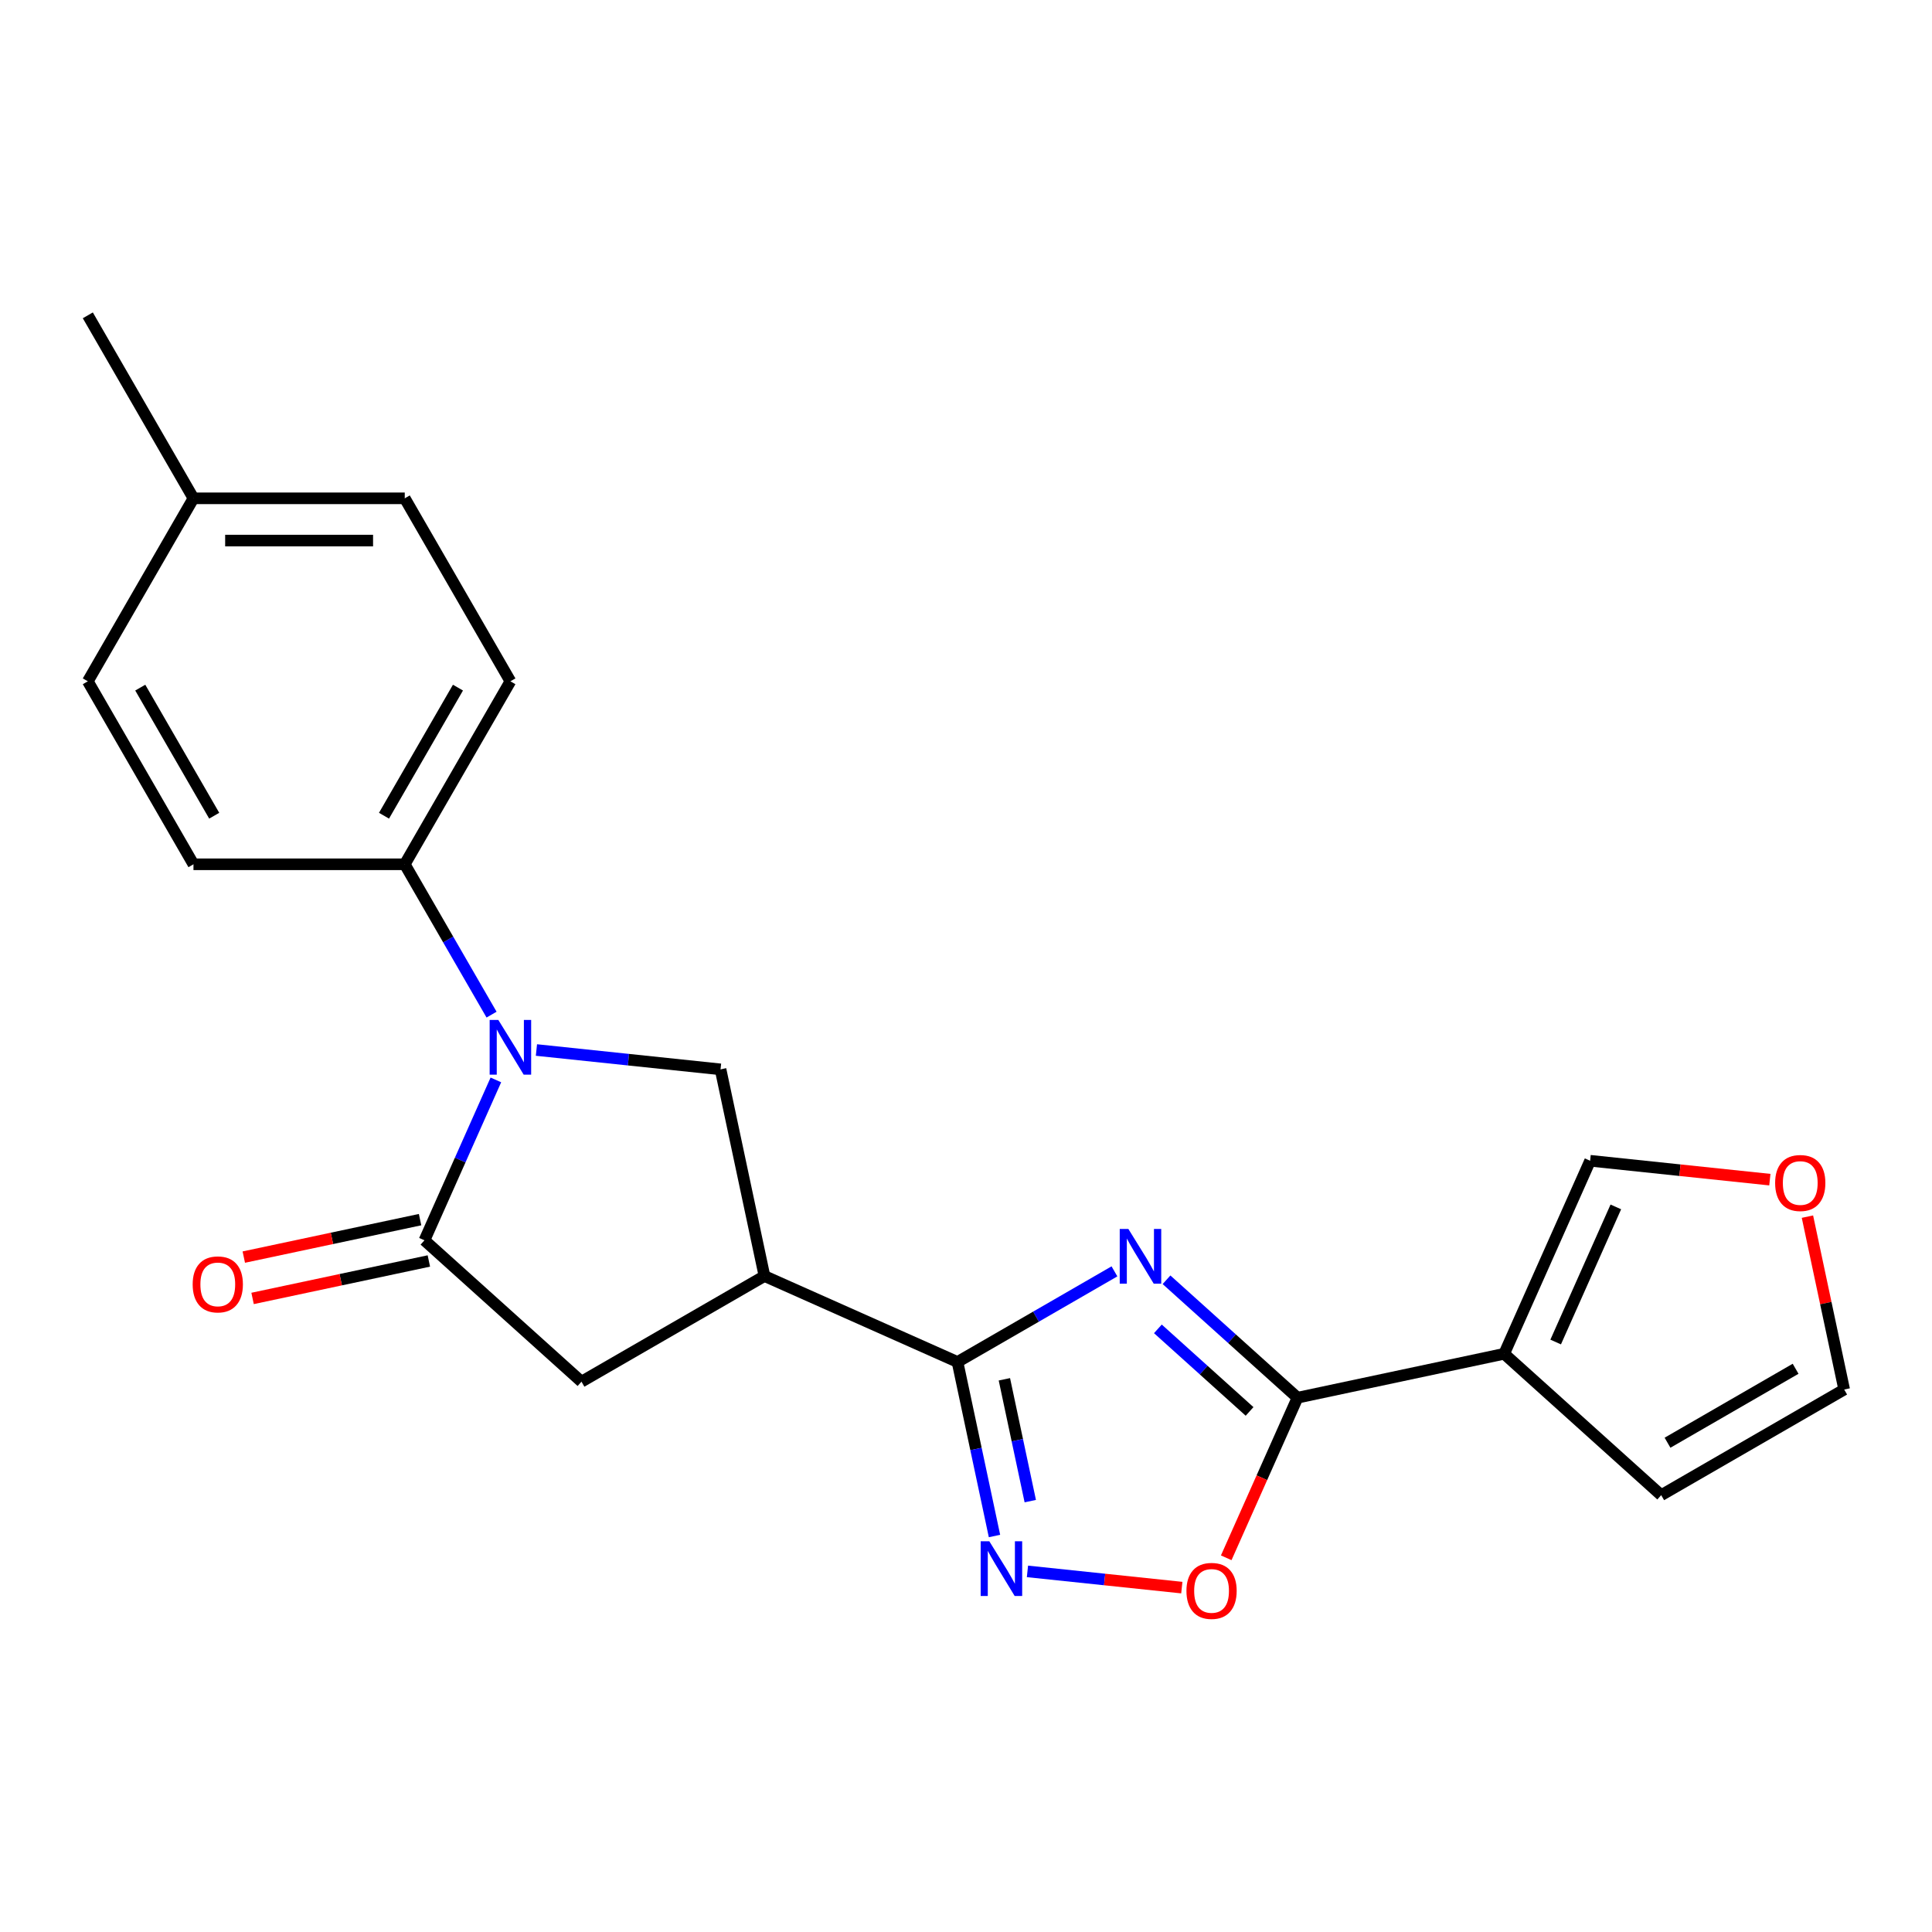 <?xml version='1.0' encoding='iso-8859-1'?>
<svg version='1.1' baseProfile='full'
              xmlns='http://www.w3.org/2000/svg'
                      xmlns:rdkit='http://www.rdkit.org/xml'
                      xmlns:xlink='http://www.w3.org/1999/xlink'
                  xml:space='preserve'
width='1000px' height='1000px' viewBox='0 0 1000 1000'>
<!-- END OF HEADER -->
<rect style='opacity:1.0;fill:#FFFFFF;stroke:none' width='1000' height='1000' x='0' y='0'> </rect>
<path class='bond-0' d='M 576.836,658.054 L 536.217,681.506' style='fill:none;fill-rule:evenodd;stroke:#0000FF;stroke-width:6px;stroke-linecap:butt;stroke-linejoin:miter;stroke-opacity:1' />
<path class='bond-0' d='M 536.217,681.506 L 495.598,704.958' style='fill:none;fill-rule:evenodd;stroke:#000000;stroke-width:6px;stroke-linecap:butt;stroke-linejoin:miter;stroke-opacity:1' />
<path class='bond-2' d='M 603.784,662.407 L 637.684,692.931' style='fill:none;fill-rule:evenodd;stroke:#0000FF;stroke-width:6px;stroke-linecap:butt;stroke-linejoin:miter;stroke-opacity:1' />
<path class='bond-2' d='M 637.684,692.931 L 671.584,723.454' style='fill:none;fill-rule:evenodd;stroke:#000000;stroke-width:6px;stroke-linecap:butt;stroke-linejoin:miter;stroke-opacity:1' />
<path class='bond-2' d='M 599.318,687.819 L 623.048,709.186' style='fill:none;fill-rule:evenodd;stroke:#0000FF;stroke-width:6px;stroke-linecap:butt;stroke-linejoin:miter;stroke-opacity:1' />
<path class='bond-2' d='M 623.048,709.186 L 646.778,730.552' style='fill:none;fill-rule:evenodd;stroke:#000000;stroke-width:6px;stroke-linecap:butt;stroke-linejoin:miter;stroke-opacity:1' />
<path class='bond-4' d='M 495.598,704.958 L 395.688,660.475' style='fill:none;fill-rule:evenodd;stroke:#000000;stroke-width:6px;stroke-linecap:butt;stroke-linejoin:miter;stroke-opacity:1' />
<path class='bond-5' d='M 495.598,704.958 L 505.171,749.998' style='fill:none;fill-rule:evenodd;stroke:#000000;stroke-width:6px;stroke-linecap:butt;stroke-linejoin:miter;stroke-opacity:1' />
<path class='bond-5' d='M 505.171,749.998 L 514.745,795.038' style='fill:none;fill-rule:evenodd;stroke:#0000FF;stroke-width:6px;stroke-linecap:butt;stroke-linejoin:miter;stroke-opacity:1' />
<path class='bond-5' d='M 519.865,713.922 L 526.566,745.45' style='fill:none;fill-rule:evenodd;stroke:#000000;stroke-width:6px;stroke-linecap:butt;stroke-linejoin:miter;stroke-opacity:1' />
<path class='bond-5' d='M 526.566,745.45 L 533.268,776.979' style='fill:none;fill-rule:evenodd;stroke:#0000FF;stroke-width:6px;stroke-linecap:butt;stroke-linejoin:miter;stroke-opacity:1' />
<path class='bond-1' d='M 277.658,543.484 L 325.304,548.492' style='fill:none;fill-rule:evenodd;stroke:#0000FF;stroke-width:6px;stroke-linecap:butt;stroke-linejoin:miter;stroke-opacity:1' />
<path class='bond-1' d='M 325.304,548.492 L 372.95,553.5' style='fill:none;fill-rule:evenodd;stroke:#000000;stroke-width:6px;stroke-linecap:butt;stroke-linejoin:miter;stroke-opacity:1' />
<path class='bond-10' d='M 254.43,525.174 L 231.966,486.265' style='fill:none;fill-rule:evenodd;stroke:#0000FF;stroke-width:6px;stroke-linecap:butt;stroke-linejoin:miter;stroke-opacity:1' />
<path class='bond-10' d='M 231.966,486.265 L 209.502,447.356' style='fill:none;fill-rule:evenodd;stroke:#000000;stroke-width:6px;stroke-linecap:butt;stroke-linejoin:miter;stroke-opacity:1' />
<path class='bond-24' d='M 256.662,558.962 L 238.182,600.47' style='fill:none;fill-rule:evenodd;stroke:#0000FF;stroke-width:6px;stroke-linecap:butt;stroke-linejoin:miter;stroke-opacity:1' />
<path class='bond-24' d='M 238.182,600.47 L 219.701,641.978' style='fill:none;fill-rule:evenodd;stroke:#000000;stroke-width:6px;stroke-linecap:butt;stroke-linejoin:miter;stroke-opacity:1' />
<path class='bond-6' d='M 671.584,723.454 L 778.559,700.716' style='fill:none;fill-rule:evenodd;stroke:#000000;stroke-width:6px;stroke-linecap:butt;stroke-linejoin:miter;stroke-opacity:1' />
<path class='bond-8' d='M 671.584,723.454 L 653.139,764.882' style='fill:none;fill-rule:evenodd;stroke:#000000;stroke-width:6px;stroke-linecap:butt;stroke-linejoin:miter;stroke-opacity:1' />
<path class='bond-8' d='M 653.139,764.882 L 634.694,806.31' style='fill:none;fill-rule:evenodd;stroke:#FF0000;stroke-width:6px;stroke-linecap:butt;stroke-linejoin:miter;stroke-opacity:1' />
<path class='bond-3' d='M 219.701,641.978 L 300.975,715.157' style='fill:none;fill-rule:evenodd;stroke:#000000;stroke-width:6px;stroke-linecap:butt;stroke-linejoin:miter;stroke-opacity:1' />
<path class='bond-13' d='M 217.428,631.28 L 171.807,640.977' style='fill:none;fill-rule:evenodd;stroke:#000000;stroke-width:6px;stroke-linecap:butt;stroke-linejoin:miter;stroke-opacity:1' />
<path class='bond-13' d='M 171.807,640.977 L 126.187,650.674' style='fill:none;fill-rule:evenodd;stroke:#FF0000;stroke-width:6px;stroke-linecap:butt;stroke-linejoin:miter;stroke-opacity:1' />
<path class='bond-13' d='M 221.975,652.675 L 176.355,662.372' style='fill:none;fill-rule:evenodd;stroke:#000000;stroke-width:6px;stroke-linecap:butt;stroke-linejoin:miter;stroke-opacity:1' />
<path class='bond-13' d='M 176.355,662.372 L 130.734,672.069' style='fill:none;fill-rule:evenodd;stroke:#FF0000;stroke-width:6px;stroke-linecap:butt;stroke-linejoin:miter;stroke-opacity:1' />
<path class='bond-7' d='M 395.688,660.475 L 372.95,553.5' style='fill:none;fill-rule:evenodd;stroke:#000000;stroke-width:6px;stroke-linecap:butt;stroke-linejoin:miter;stroke-opacity:1' />
<path class='bond-9' d='M 395.688,660.475 L 300.975,715.157' style='fill:none;fill-rule:evenodd;stroke:#000000;stroke-width:6px;stroke-linecap:butt;stroke-linejoin:miter;stroke-opacity:1' />
<path class='bond-22' d='M 531.81,813.349 L 571.758,817.547' style='fill:none;fill-rule:evenodd;stroke:#0000FF;stroke-width:6px;stroke-linecap:butt;stroke-linejoin:miter;stroke-opacity:1' />
<path class='bond-22' d='M 571.758,817.547 L 611.706,821.746' style='fill:none;fill-rule:evenodd;stroke:#FF0000;stroke-width:6px;stroke-linecap:butt;stroke-linejoin:miter;stroke-opacity:1' />
<path class='bond-11' d='M 778.559,700.716 L 823.042,600.807' style='fill:none;fill-rule:evenodd;stroke:#000000;stroke-width:6px;stroke-linecap:butt;stroke-linejoin:miter;stroke-opacity:1' />
<path class='bond-11' d='M 805.213,694.626 L 836.351,624.69' style='fill:none;fill-rule:evenodd;stroke:#000000;stroke-width:6px;stroke-linecap:butt;stroke-linejoin:miter;stroke-opacity:1' />
<path class='bond-12' d='M 778.559,700.716 L 859.833,773.896' style='fill:none;fill-rule:evenodd;stroke:#000000;stroke-width:6px;stroke-linecap:butt;stroke-linejoin:miter;stroke-opacity:1' />
<path class='bond-16' d='M 209.502,447.356 L 264.184,352.643' style='fill:none;fill-rule:evenodd;stroke:#000000;stroke-width:6px;stroke-linecap:butt;stroke-linejoin:miter;stroke-opacity:1' />
<path class='bond-16' d='M 198.762,422.212 L 237.039,355.913' style='fill:none;fill-rule:evenodd;stroke:#000000;stroke-width:6px;stroke-linecap:butt;stroke-linejoin:miter;stroke-opacity:1' />
<path class='bond-17' d='M 209.502,447.356 L 100.137,447.356' style='fill:none;fill-rule:evenodd;stroke:#000000;stroke-width:6px;stroke-linecap:butt;stroke-linejoin:miter;stroke-opacity:1' />
<path class='bond-14' d='M 823.042,600.807 L 869.557,605.696' style='fill:none;fill-rule:evenodd;stroke:#000000;stroke-width:6px;stroke-linecap:butt;stroke-linejoin:miter;stroke-opacity:1' />
<path class='bond-14' d='M 869.557,605.696 L 916.073,610.585' style='fill:none;fill-rule:evenodd;stroke:#FF0000;stroke-width:6px;stroke-linecap:butt;stroke-linejoin:miter;stroke-opacity:1' />
<path class='bond-15' d='M 859.833,773.896 L 954.545,719.213' style='fill:none;fill-rule:evenodd;stroke:#000000;stroke-width:6px;stroke-linecap:butt;stroke-linejoin:miter;stroke-opacity:1' />
<path class='bond-15' d='M 863.103,746.751 L 929.402,708.473' style='fill:none;fill-rule:evenodd;stroke:#000000;stroke-width:6px;stroke-linecap:butt;stroke-linejoin:miter;stroke-opacity:1' />
<path class='bond-23' d='M 935.526,629.732 L 945.036,674.473' style='fill:none;fill-rule:evenodd;stroke:#FF0000;stroke-width:6px;stroke-linecap:butt;stroke-linejoin:miter;stroke-opacity:1' />
<path class='bond-23' d='M 945.036,674.473 L 954.545,719.213' style='fill:none;fill-rule:evenodd;stroke:#000000;stroke-width:6px;stroke-linecap:butt;stroke-linejoin:miter;stroke-opacity:1' />
<path class='bond-18' d='M 264.184,352.643 L 209.502,257.93' style='fill:none;fill-rule:evenodd;stroke:#000000;stroke-width:6px;stroke-linecap:butt;stroke-linejoin:miter;stroke-opacity:1' />
<path class='bond-19' d='M 100.137,447.356 L 45.455,352.643' style='fill:none;fill-rule:evenodd;stroke:#000000;stroke-width:6px;stroke-linecap:butt;stroke-linejoin:miter;stroke-opacity:1' />
<path class='bond-19' d='M 110.877,422.212 L 72.599,355.913' style='fill:none;fill-rule:evenodd;stroke:#000000;stroke-width:6px;stroke-linecap:butt;stroke-linejoin:miter;stroke-opacity:1' />
<path class='bond-25' d='M 209.502,257.93 L 100.137,257.93' style='fill:none;fill-rule:evenodd;stroke:#000000;stroke-width:6px;stroke-linecap:butt;stroke-linejoin:miter;stroke-opacity:1' />
<path class='bond-25' d='M 193.097,279.803 L 116.542,279.803' style='fill:none;fill-rule:evenodd;stroke:#000000;stroke-width:6px;stroke-linecap:butt;stroke-linejoin:miter;stroke-opacity:1' />
<path class='bond-20' d='M 45.455,352.643 L 100.137,257.93' style='fill:none;fill-rule:evenodd;stroke:#000000;stroke-width:6px;stroke-linecap:butt;stroke-linejoin:miter;stroke-opacity:1' />
<path class='bond-21' d='M 100.137,257.93 L 45.455,163.218' style='fill:none;fill-rule:evenodd;stroke:#000000;stroke-width:6px;stroke-linecap:butt;stroke-linejoin:miter;stroke-opacity:1' />
<path  class='atom-0' d='M 584.05 636.115
L 593.33 651.115
Q 594.25 652.595, 595.73 655.275
Q 597.21 657.955, 597.29 658.115
L 597.29 636.115
L 601.05 636.115
L 601.05 664.435
L 597.17 664.435
L 587.21 648.035
Q 586.05 646.115, 584.81 643.915
Q 583.61 641.715, 583.25 641.035
L 583.25 664.435
L 579.57 664.435
L 579.57 636.115
L 584.05 636.115
' fill='#0000FF'/>
<path  class='atom-2' d='M 257.924 527.908
L 267.204 542.908
Q 268.124 544.388, 269.604 547.068
Q 271.084 549.748, 271.164 549.908
L 271.164 527.908
L 274.924 527.908
L 274.924 556.228
L 271.044 556.228
L 261.084 539.828
Q 259.924 537.908, 258.684 535.708
Q 257.484 533.508, 257.124 532.828
L 257.124 556.228
L 253.444 556.228
L 253.444 527.908
L 257.924 527.908
' fill='#0000FF'/>
<path  class='atom-6' d='M 512.076 797.772
L 521.356 812.772
Q 522.276 814.252, 523.756 816.932
Q 525.236 819.612, 525.316 819.772
L 525.316 797.772
L 529.076 797.772
L 529.076 826.092
L 525.196 826.092
L 515.236 809.692
Q 514.076 807.772, 512.836 805.572
Q 511.636 803.372, 511.276 802.692
L 511.276 826.092
L 507.596 826.092
L 507.596 797.772
L 512.076 797.772
' fill='#0000FF'/>
<path  class='atom-9' d='M 614.101 823.444
Q 614.101 816.644, 617.461 812.844
Q 620.821 809.044, 627.101 809.044
Q 633.381 809.044, 636.741 812.844
Q 640.101 816.644, 640.101 823.444
Q 640.101 830.324, 636.701 834.244
Q 633.301 838.124, 627.101 838.124
Q 620.861 838.124, 617.461 834.244
Q 614.101 830.364, 614.101 823.444
M 627.101 834.924
Q 631.421 834.924, 633.741 832.044
Q 636.101 829.124, 636.101 823.444
Q 636.101 817.884, 633.741 815.084
Q 631.421 812.244, 627.101 812.244
Q 622.781 812.244, 620.421 815.044
Q 618.101 817.844, 618.101 823.444
Q 618.101 829.164, 620.421 832.044
Q 622.781 834.924, 627.101 834.924
' fill='#FF0000'/>
<path  class='atom-14' d='M 99.727 664.796
Q 99.727 657.996, 103.087 654.196
Q 106.447 650.396, 112.727 650.396
Q 119.007 650.396, 122.367 654.196
Q 125.727 657.996, 125.727 664.796
Q 125.727 671.676, 122.327 675.596
Q 118.927 679.476, 112.727 679.476
Q 106.487 679.476, 103.087 675.596
Q 99.727 671.716, 99.727 664.796
M 112.727 676.276
Q 117.047 676.276, 119.367 673.396
Q 121.727 670.476, 121.727 664.796
Q 121.727 659.236, 119.367 656.436
Q 117.047 653.596, 112.727 653.596
Q 108.407 653.596, 106.047 656.396
Q 103.727 659.196, 103.727 664.796
Q 103.727 670.516, 106.047 673.396
Q 108.407 676.276, 112.727 676.276
' fill='#FF0000'/>
<path  class='atom-15' d='M 918.807 612.318
Q 918.807 605.518, 922.167 601.718
Q 925.527 597.918, 931.807 597.918
Q 938.087 597.918, 941.447 601.718
Q 944.807 605.518, 944.807 612.318
Q 944.807 619.198, 941.407 623.118
Q 938.007 626.998, 931.807 626.998
Q 925.567 626.998, 922.167 623.118
Q 918.807 619.238, 918.807 612.318
M 931.807 623.798
Q 936.127 623.798, 938.447 620.918
Q 940.807 617.998, 940.807 612.318
Q 940.807 606.758, 938.447 603.958
Q 936.127 601.118, 931.807 601.118
Q 927.487 601.118, 925.127 603.918
Q 922.807 606.718, 922.807 612.318
Q 922.807 618.038, 925.127 620.918
Q 927.487 623.798, 931.807 623.798
' fill='#FF0000'/>
</svg>
